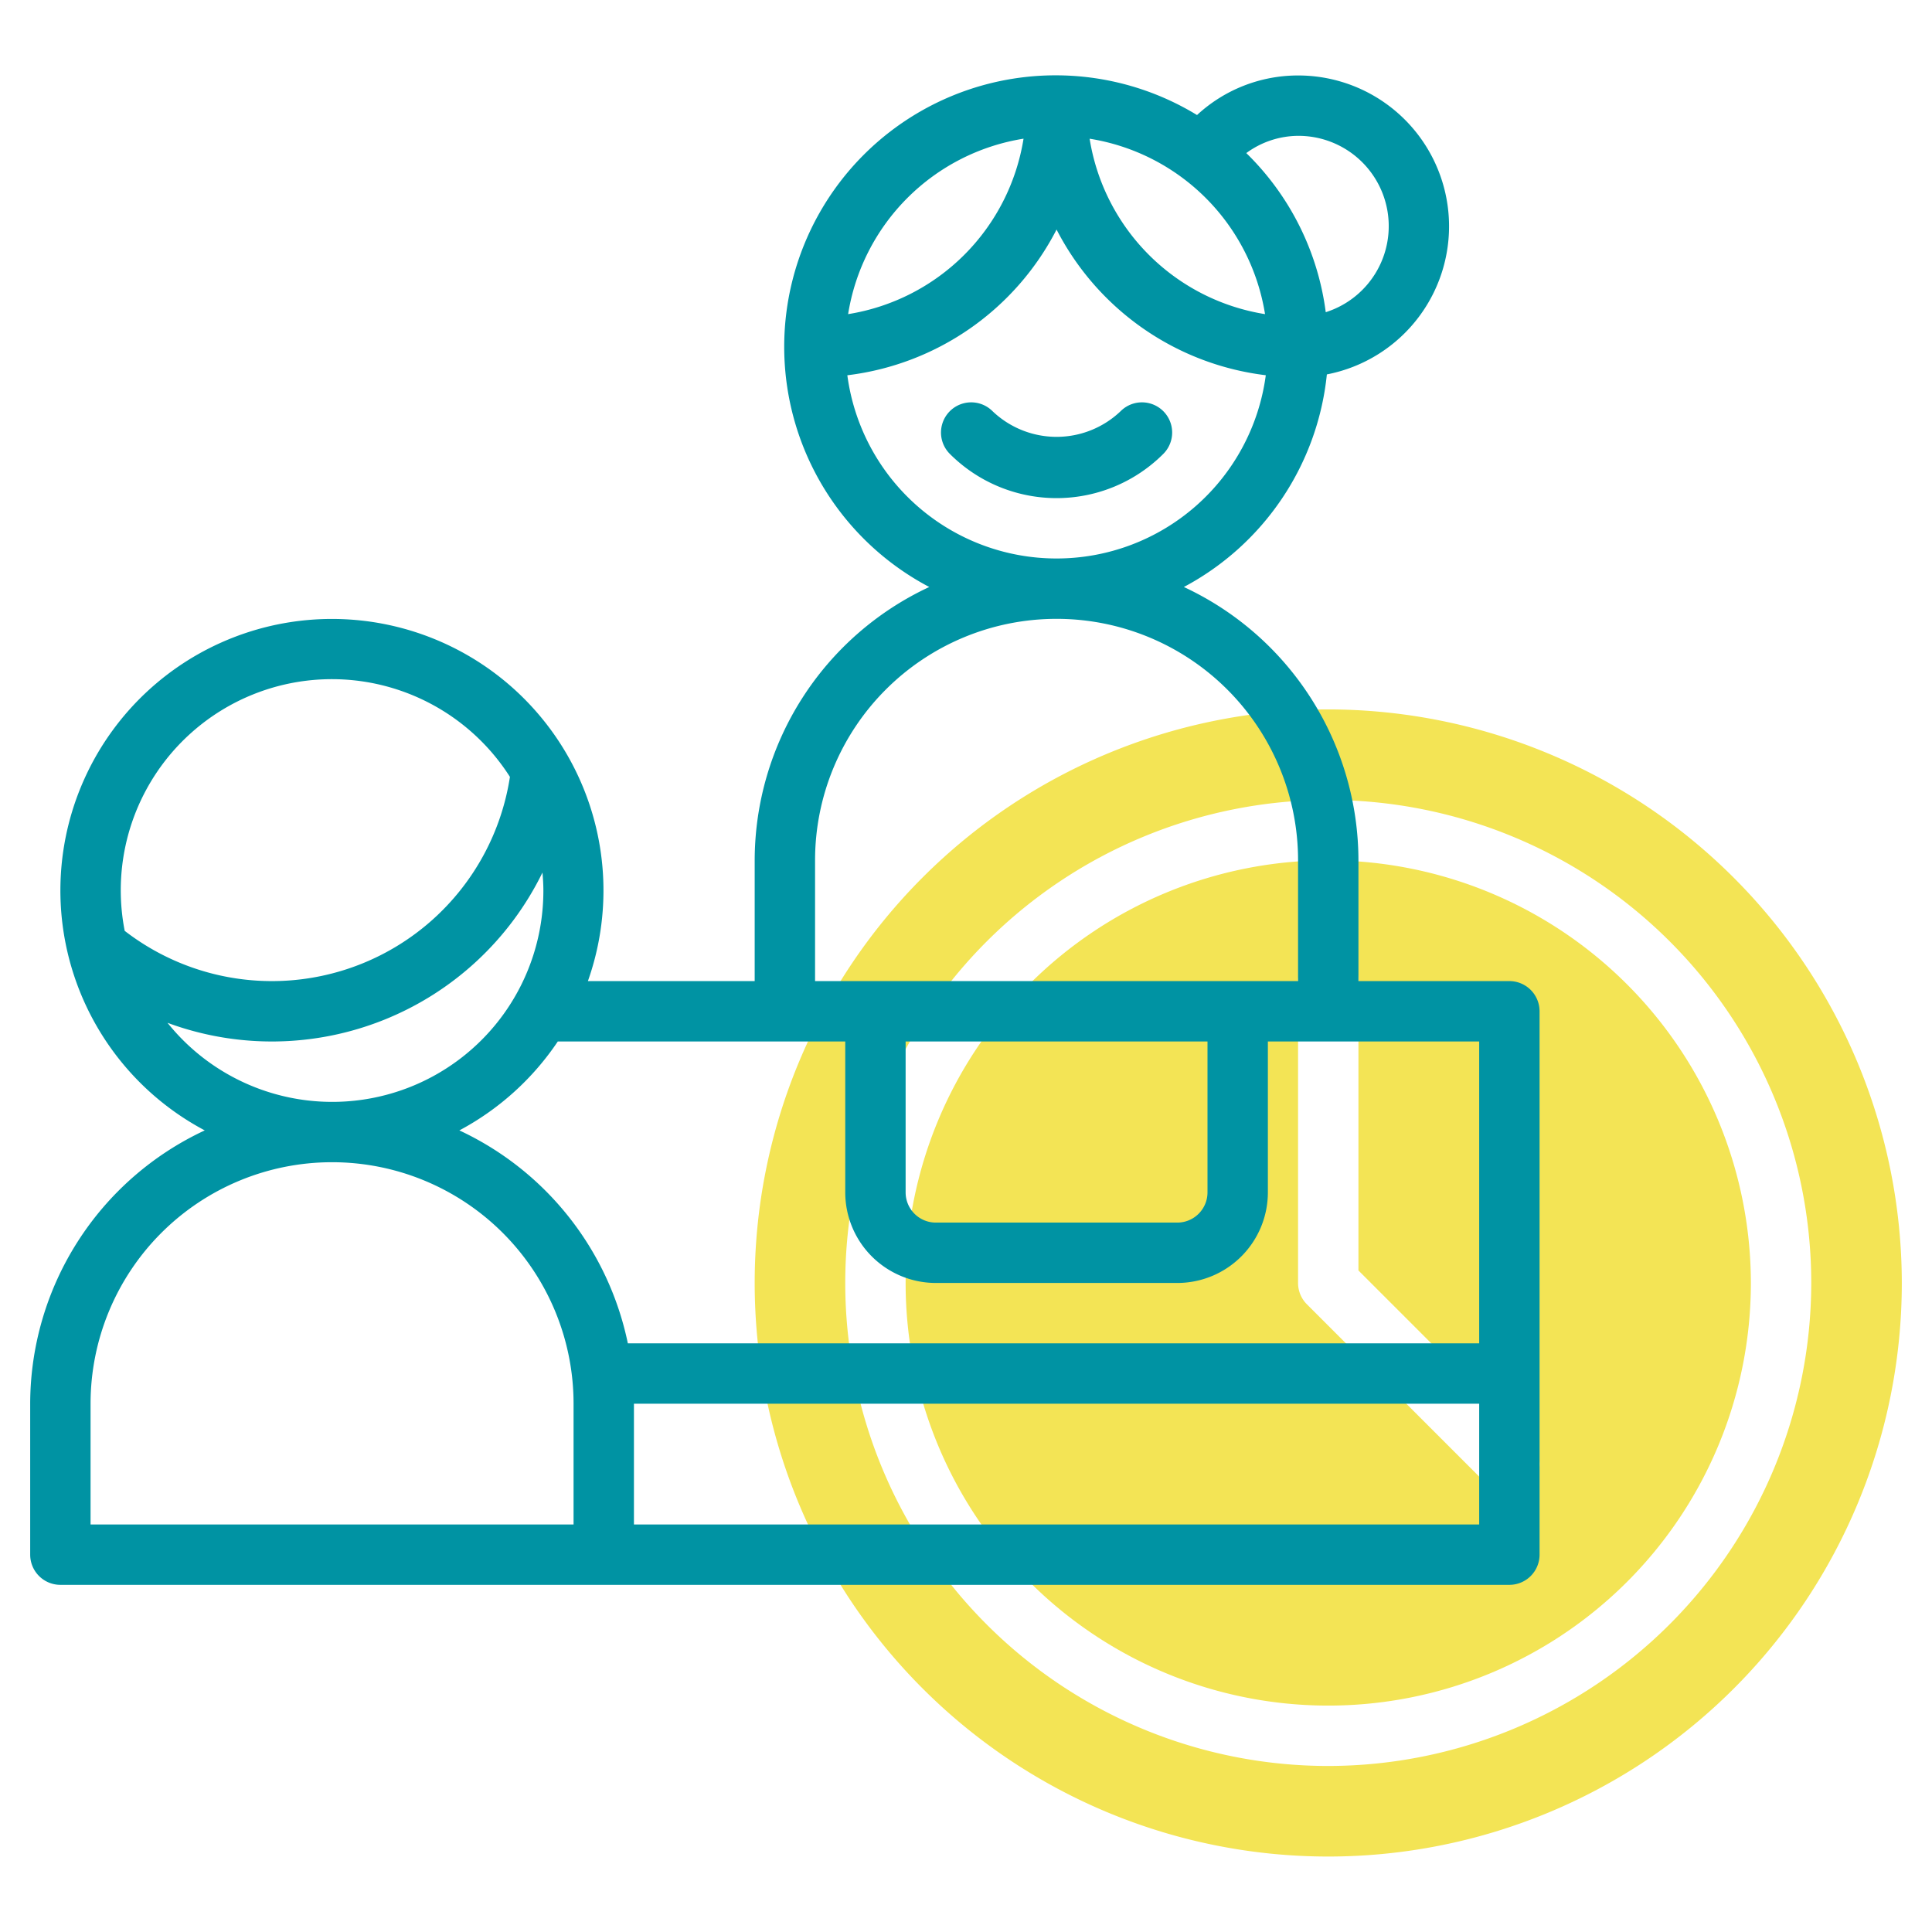 <svg xmlns="http://www.w3.org/2000/svg" width="80" height="80" viewBox="0 0 64 64"><path fill="#f3e455" d="M44,28.5a14,14,0,1,0,14,14A14.016,14.016,0,0,0,44,28.5Zm6.707,20.707a1.0 1,0,0,1-1.414,0l-6-6A1,1,0,0,1,43,42.5v-10a1,1,0,0,1,2,0v9.586l5.707,5.707A1.0 1,0,0,1,50.707,49.207Z"></path><path fill="#f3e455" d="M44,23.5a19,19,0,1,0,19,19A19.022,19.022,0,0,0,44,23.5Zm0,35a16,16,0,1,1,16-16A16.018,16.018,0,0,1,44,58.5Z"></path><path fill="#0093a3" d="M38.536,15.036a1,1,0,1,0-1.414-1.415,3.072,3.072,0,0,1-4.243,0,1,1,0,0,0-1.414,1.415A4.999,4.999,0,0,0,38.536,15.036Z"></path><path fill="#0093a3" d="M50,32.5H45v-4a10.004,10.004,0,0,0-5.783-9.055,9.015,9.015,0,0,0,4.737-7.042A4.997,4.997,0,0,0,43,2.5a4.922,4.922,0,0,0-3.347,1.311A8.992,8.992,0,1,0,30.783,19.445,10.004,10.004,0,0,0,25,28.5v4H19.475a8.995,8.995,0,1,0-12.692,4.946A10.004,10.004,0,0,0,1,46.5v5a1,1,0,0,0,1,1H50a1,1,0,0,0,1-1v-18A1,1,0,0,0,50,32.5Zm-7-28a2.991,2.991,0,0,1,.917,5.842,8.975,8.975,0,0,0-2.632-5.271A2.927,2.927,0,0,1,43,4.5Zm-1.094,5.906a7.004,7.004,0,0,1-5.811-5.811A7.004,7.004,0,0,1,41.906,10.406Zm-8-5.811a7.004,7.004,0,0,1-5.811,5.811A7.004,7.004,0,0,1,33.906,4.594Zm-5.836,7.836A9.011,9.011,0,0,0,35,7.604a9.011,9.011,0,0,0,6.931,4.826,6.992,6.992,0,0,1-13.862,0ZM27,28.5a8,8,0,0,1,16,0v4H27Zm13,6v5a1.001,1.001,0,0,1-1,1H31a1.001,1.001,0,0,1-1-1v-5ZM4.131,30.836a6.993,6.993,0,0,1,12.761-5.101A7.977,7.977,0,0,1,4.131,30.836Zm1.418,3.046a9.976,9.976,0,0,0,12.421-4.978c.017.197.03.395.03.596A6.994,6.994,0,0,1,5.549,33.882ZM19,50.5H3v-4a8,8,0,0,1,16,0Zm30,0H21v-4H49Zm0-6H20.798a10.027,10.027,0,0,0-5.581-7.054A9.064,9.064,0,0,0,18.478,34.5H28v5a3.003,3.003,0,0,0,3,3h8a3.003,3.003,0,0,0,3-3v-5h7Z"></path></svg>